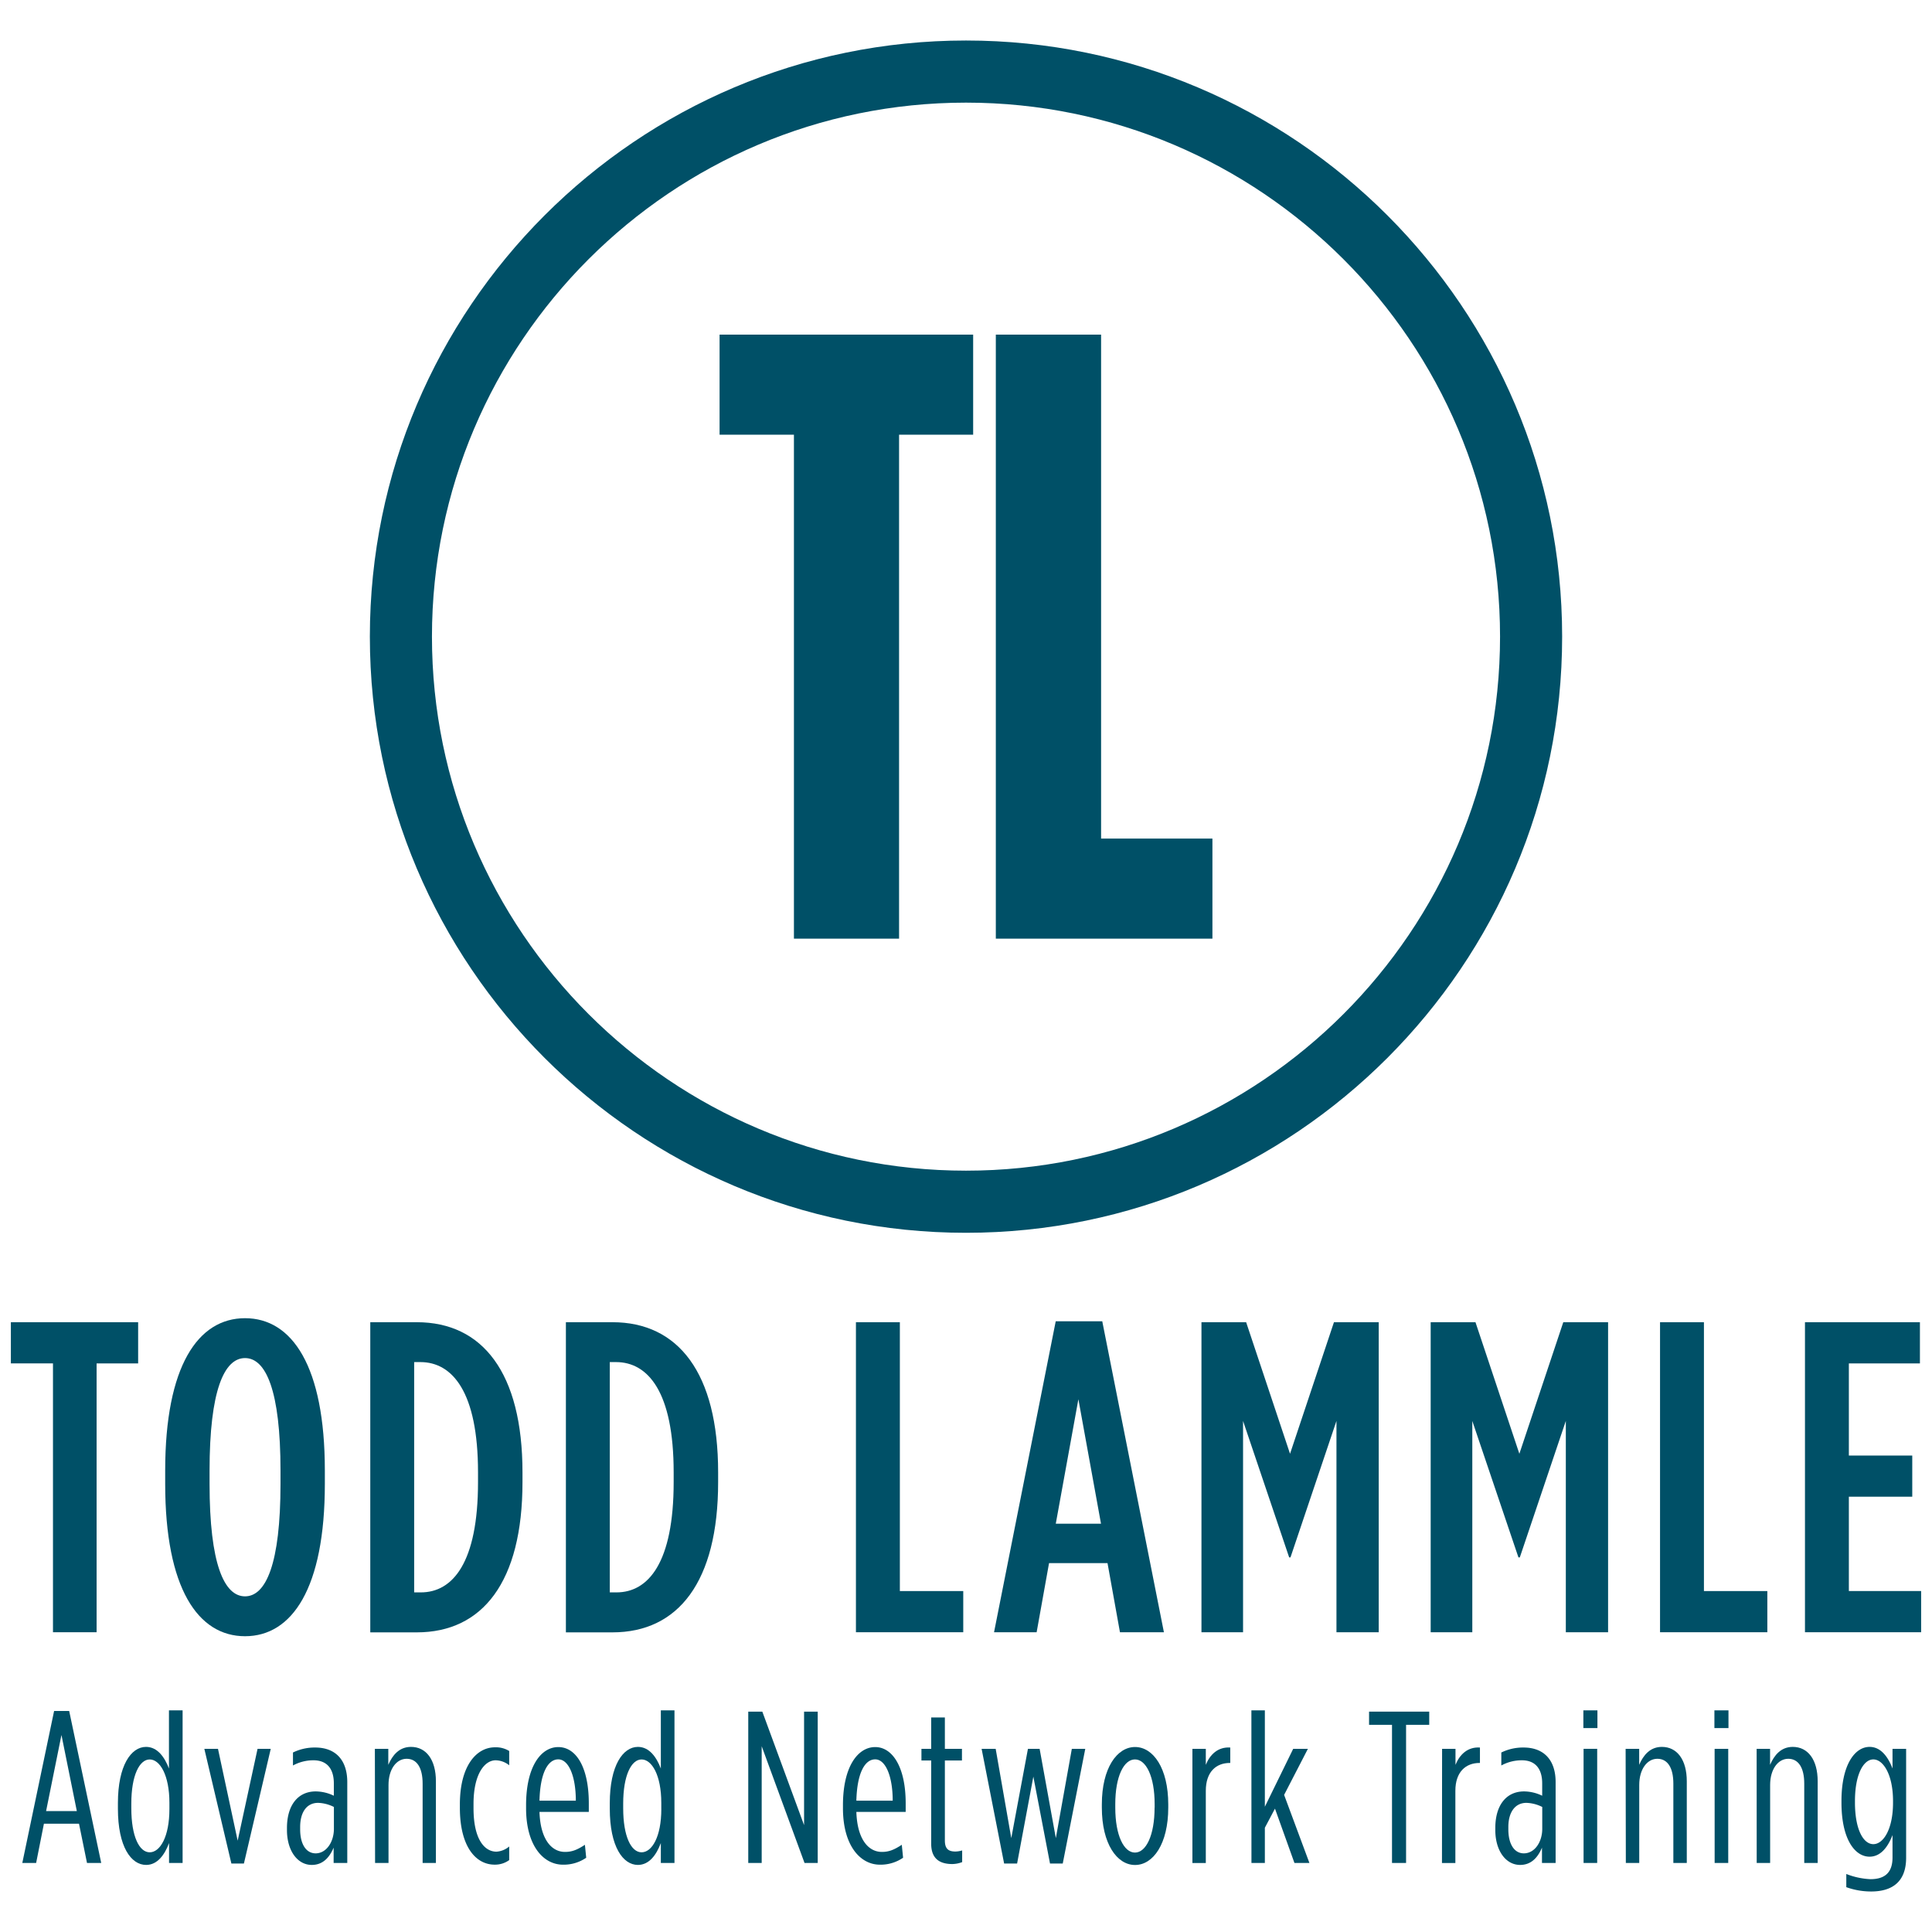 <?xml version="1.0" encoding="UTF-8"?> <svg xmlns="http://www.w3.org/2000/svg" viewBox="0 0 640 640"><title>tl-logo-network-dkteal</title><path d="M320,408.38c-108.89,0-197.48-88.59-197.48-197.49S211.11,13.42,320,13.42,517.48,102,517.48,210.89,428.89,408.38,320,408.38ZM320,34c-97.55,0-176.91,79.36-176.91,176.9S222.45,387.8,320,387.8s176.91-79.36,176.91-176.91S417.55,34,320,34Z" style="fill:#005067"></path><path d="M263,144H238.37V110.85h84V144H297.83V310.94H263Z" style="fill:#005067"></path><path d="M329.88,110.85h34.87V277.79h36.88v33.15H329.88Z" style="fill:#005067"></path><path d="M17.55,451.64H3.6V438H45.76v13.65H32V540.7H17.55Z" style="fill:#005067"></path><path d="M54.72,491.55v-4.4c0-34.63,10.88-50.48,26.45-50.48s26.44,15.85,26.44,50.48v4.4c0,34.62-10.87,50.47-26.44,50.47S54.72,526.17,54.72,491.55Zm38.2,0v-4.4c0-26.56-4.85-37.27-11.75-37.27s-11.75,10.71-11.75,37.27v4.4c0,26.55,4.84,37.26,11.75,37.26S92.92,518.1,92.92,491.55Z" style="fill:#005067"></path><path d="M122.66,438h15.42c21.74,0,35,16.73,35,49.74V491c0,33-13.22,49.74-35,49.74H122.66Zm16.74,89.5c10.58,0,18.95-9.83,18.95-36.53v-3.23c0-26.7-8.52-36.53-19.09-36.53H137.2v76.29Z" style="fill:#005067"></path><path d="M187.46,438h15.43c21.74,0,35,16.73,35,49.74V491c0,33-13.22,49.74-35,49.74H187.46Zm16.75,89.5c10.58,0,18.95-9.83,18.95-36.53v-3.23c0-26.7-8.52-36.53-19.1-36.53H202v76.29Z" style="fill:#005067"></path><path d="M283.54,438h14.55v89.06h21V540.7H283.54Z" style="fill:#005067"></path><path d="M349.72,437.7h15.42l20.42,103H371l-4.12-22.89H347.51L343.4,540.7H329.29Zm15,67.05-7.49-41.23-7.49,41.23Z" style="fill:#005067"></path><path d="M398,438H412.8l14.54,43.58L441.89,438h14.83V540.7h-14v-70L427.49,515.9h-.44l-15.27-45.19v70H398Z" style="fill:#005067"></path><path d="M473.93,438h14.84l14.54,43.58L517.86,438H532.7V540.7h-14v-70L503.46,515.9H503l-15.28-45.19v70H473.93Z" style="fill:#005067"></path><path d="M549.91,438h14.54v89.06h21V540.7H549.91Z" style="fill:#005067"></path><path d="M597.92,438H636v13.65H612.46v30.52h21V495.8h-21v31.25H636.4V540.7H597.92Z" style="fill:#005067"></path><path d="M17.92,566.79h5l10.61,50.34H28.82l-2.65-13H14.55l-2.58,13H7.39Zm7.53,33.15-5.09-25.2-5.09,25.2Z" style="fill:#005067"></path><path d="M39.06,599.16V597.3c0-12.46,4.37-18.62,9.31-18.62,3.8,0,6.17,3.43,7.6,7.16V566.58h4.52v50.55H56v-6.59c-1.43,3.8-3.8,7.24-7.6,7.24C43.43,617.78,39.06,611.76,39.06,599.16Zm17.06.07v-2c0-9.23-3.16-14.39-6.53-14.39s-6.09,5.23-6.09,14.61V599c0,9.37,2.65,14.6,6.09,14.6S56.12,608.47,56.12,599.23Z" style="fill:#005067"></path><path d="M67.69,579.32h4.52l6.52,30.43,6.59-30.43h4.37l-8.89,38H76.65Z" style="fill:#005067"></path><path d="M95.06,606.25v-.72c0-7.45,3.58-12.1,9.53-12.1a14,14,0,0,1,6,1.43v-4.08c0-4.87-2.29-7.66-6.74-7.66a14,14,0,0,0-6.8,1.72v-4.3a16.27,16.27,0,0,1,7.38-1.65c6.59,0,10.61,4,10.61,11.46v26.78h-4.52v-5.08c-1.51,3.58-3.8,5.73-7.24,5.73C98.5,617.78,95.06,613,95.06,606.25Zm15.55-.43v-7.24a12.47,12.47,0,0,0-5.23-1.36c-3.87,0-5.95,3.23-5.95,8V606c0,4.73,1.86,7.95,5.16,7.95C108.17,613.91,110.61,610.11,110.61,605.82Z" style="fill:#005067"></path><path d="M124.18,579.32h4.45v5.3c1.36-3.15,3.58-5.94,7.52-5.94,5,0,8.25,4.22,8.25,11.38v27.07H140V590.85c0-5.3-1.93-8.23-5.3-8.23s-6,3.43-6,8.66v25.85h-4.45Z" style="fill:#005067"></path><path d="M152.34,598.87v-1.15c0-12.81,5.52-18.9,11.61-18.9a8.36,8.36,0,0,1,4.73,1.22v4.73a7.37,7.37,0,0,0-4.51-1.65c-3.51,0-7.31,4.37-7.31,14.46V599c0,10.31,3.65,14.39,7.6,14.39a7.24,7.24,0,0,0,4.22-1.72v4.51a8,8,0,0,1-4.8,1.51C157.65,617.71,152.34,611.76,152.34,598.87Z" style="fill:#005067"></path><path d="M174.27,599v-1c0-12.82,4.94-19.26,10.67-19.26,5.88,0,10.11,6.66,10.11,18.62v2.86H178.71c.29,9,3.94,13.25,8.46,13.25,2.36,0,4.08-.72,6.59-2.36l.43,4.29a13.15,13.15,0,0,1-7.67,2.3C180,617.71,174.27,611.4,174.27,599Zm16.48-2.51c0-8.09-2.37-13.68-5.81-13.68s-6,4.51-6.23,13.68Z" style="fill:#005067"></path><path d="M202,599.16V597.3c0-12.46,4.37-18.62,9.31-18.62,3.8,0,6.17,3.43,7.6,7.16V566.58h4.52v50.55h-4.52v-6.59c-1.43,3.8-3.8,7.24-7.6,7.24C206.38,617.78,202,611.76,202,599.16Zm17.06.07v-2c0-9.23-3.16-14.39-6.53-14.39s-6.09,5.23-6.09,14.61V599c0,9.37,2.65,14.6,6.09,14.6S219.07,608.47,219.07,599.23Z" style="fill:#005067"></path><path d="M247.87,567h4.66l13.83,37.6V567h4.52v50.13h-4.37l-14.19-38.67v38.67h-4.45Z" style="fill:#005067"></path><path d="M279.24,599v-1c0-12.82,4.94-19.26,10.68-19.26s10.1,6.66,10.1,18.62v2.86H283.68c.29,9,3.94,13.25,8.46,13.25,2.36,0,4.08-.72,6.59-2.36l.43,4.29a13.15,13.15,0,0,1-7.67,2.3C285,617.71,279.24,611.4,279.24,599Zm16.48-2.51c0-8.09-2.37-13.68-5.8-13.68s-6,4.51-6.24,13.68Z" style="fill:#005067"></path><path d="M308.47,610.76V583.19h-3.23v-3.87h3.23V568.94H313v10.38h5.66v3.87H313v26.49c0,2.87,1.28,3.66,3.51,3.66a8.23,8.23,0,0,0,2.22-.36v3.87a9.77,9.77,0,0,1-3.23.64C311.41,617.49,308.47,615.84,308.47,610.76Z" style="fill:#005067"></path><path d="M325.17,579.32h4.66L335,608.9l5.52-29.58h3.87l5.37,29.58,5.3-29.58h4.45l-7.46,38h-4.22l-5.52-28.79-5.38,28.79h-4.3Z" style="fill:#005067"></path><path d="M365,598.8v-1.08c0-12,5-19,11-19s11,7,11,19v1.08c0,12-5,19-11,19S365,610.76,365,598.8Zm17.49,0v-1.15c0-9.23-2.86-14.82-6.52-14.82s-6.52,5.59-6.52,14.82v1.15c0,9.24,2.86,14.89,6.52,14.89S382.47,608,382.47,598.8Z" style="fill:#005067"></path><path d="M395,579.32h4.44v5.3c1.36-3.37,4-6,8.1-5.73V584h-.15c-4.51,0-7.95,2.93-7.95,9.23v23.92H395Z" style="fill:#005067"></path><path d="M414.54,566.58H419v31.93l9.39-19.19h4.87l-7.88,15.26,8.38,22.55H428.8l-6.45-18L419,605.46v11.67h-4.44Z" style="fill:#005067"></path><path d="M461.12,571.37h-7.6V567h19.93v4.37h-7.67v45.76h-4.66Z" style="fill:#005067"></path><path d="M477.71,579.32h4.44v5.3c1.37-3.37,4-6,8.1-5.73V584h-.14c-4.52,0-8,2.93-8,9.23v23.92h-4.44Z" style="fill:#005067"></path><path d="M495.34,606.25v-.72c0-7.45,3.58-12.1,9.53-12.1a14,14,0,0,1,6,1.43v-4.08c0-4.87-2.29-7.66-6.73-7.66a14.09,14.09,0,0,0-6.81,1.72v-4.3a16.27,16.27,0,0,1,7.38-1.65c6.59,0,10.61,4,10.61,11.46v26.78h-4.52v-5.08c-1.5,3.58-3.8,5.73-7.24,5.73C498.78,617.78,495.34,613,495.34,606.25Zm15.55-.43v-7.24a12.47,12.47,0,0,0-5.23-1.36c-3.87,0-6,3.23-6,8V606c0,4.73,1.87,7.95,5.16,7.95C508.46,613.91,510.89,610.11,510.89,605.82Z" style="fill:#005067"></path><path d="M524.51,566.58h4.66v5.87h-4.66Zm.07,12.74h4.51v37.81h-4.51Z" style="fill:#005067"></path><path d="M538.51,579.32H543v5.3c1.36-3.15,3.58-5.94,7.52-5.94,5,0,8.25,4.22,8.25,11.38v27.07h-4.45V590.85c0-5.3-1.93-8.23-5.3-8.23s-6,3.43-6,8.66v25.85h-4.44Z" style="fill:#005067"></path><path d="M567.92,566.58h4.66v5.87h-4.66Zm.07,12.74h4.51v37.81H568Z" style="fill:#005067"></path><path d="M581.91,579.32h4.45v5.3c1.36-3.15,3.58-5.94,7.52-5.94,5,0,8.25,4.22,8.25,11.38v27.07h-4.45V590.85c0-5.3-1.94-8.23-5.3-8.23s-6,3.43-6,8.66v25.85h-4.45Z" style="fill:#005067"></path><path d="M611.61,625.15v-4.37a24.75,24.75,0,0,0,8,1.72c4.73,0,7.31-2.15,7.31-7.16v-7.45c-1.43,3.73-3.8,7.16-7.6,7.16-4.87,0-9.31-5.8-9.31-17.9v-.57c0-12,4.44-17.9,9.31-17.9,3.8,0,6.17,3.43,7.6,7.16v-6.52h4.51v36.09c0,7.74-4.37,11.17-11.6,11.17A24.37,24.37,0,0,1,611.61,625.15Zm15.48-28v-.5c0-8.88-3.29-13.82-6.52-13.82s-6.09,4.87-6.09,13.82v.43c0,9,2.79,13.82,6.09,13.82S627.09,606,627.09,597.15Z" style="fill:#005067"></path></svg> 